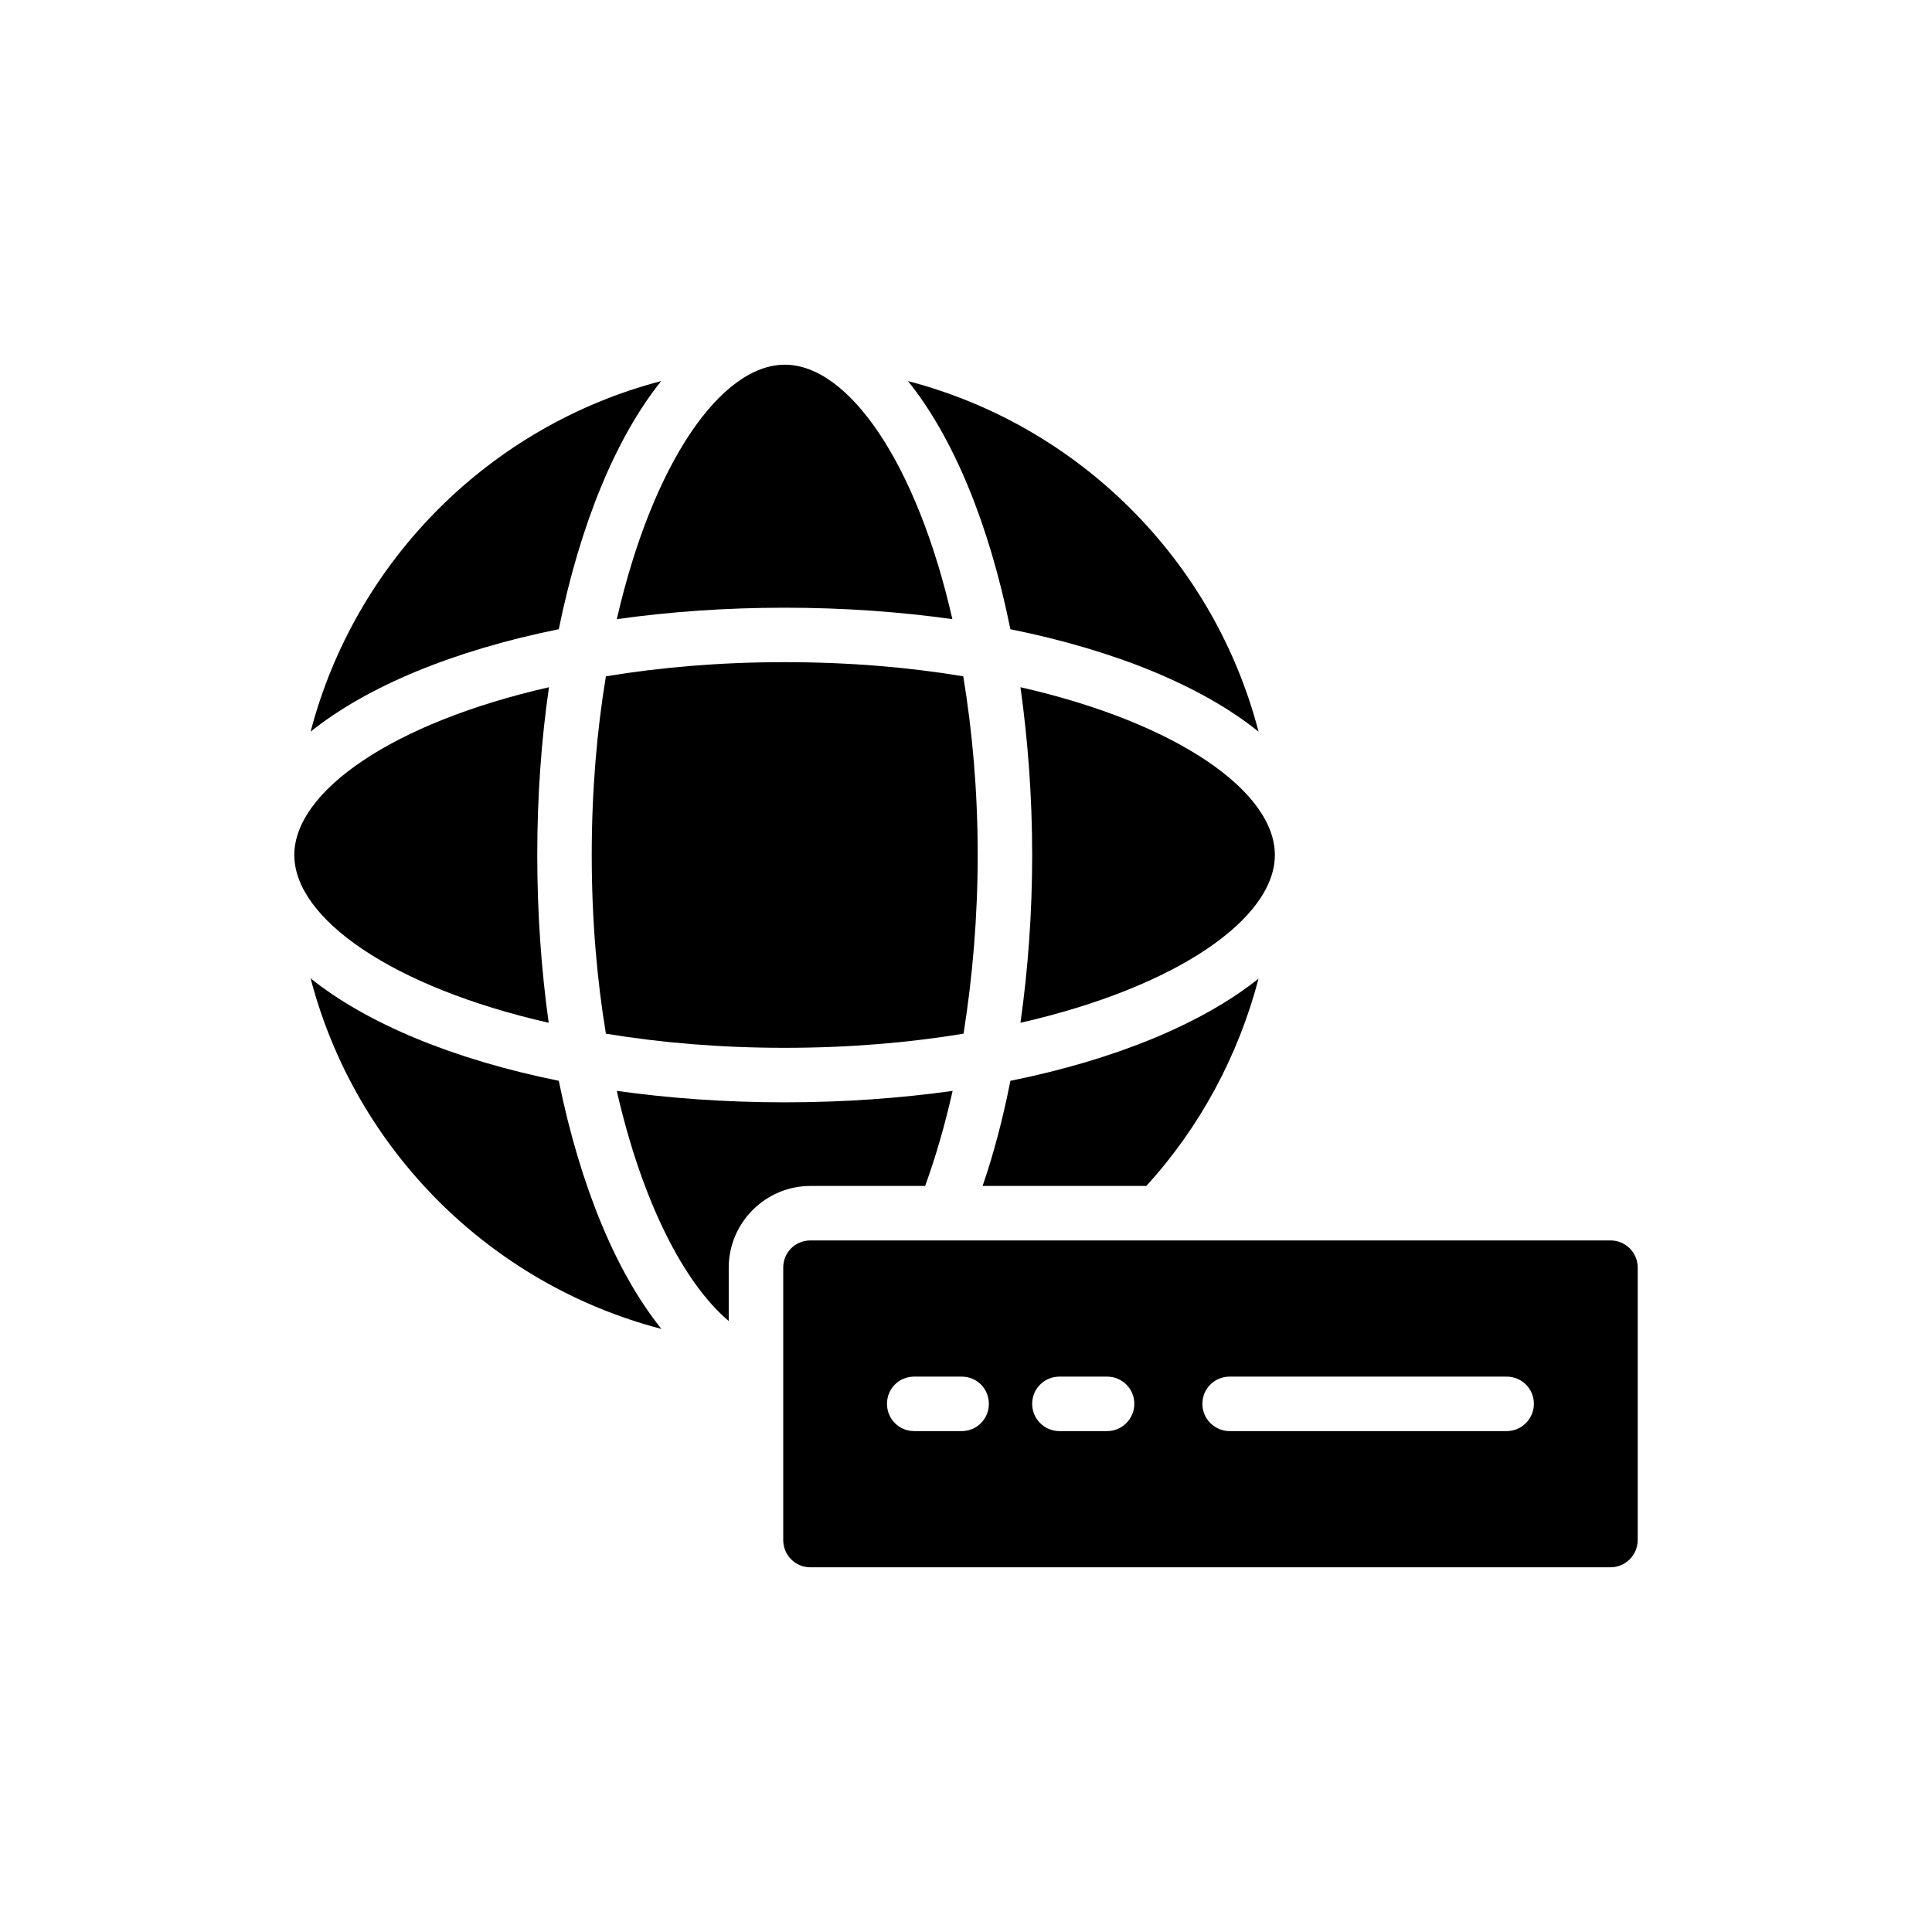 <?xml version="1.0" encoding="UTF-8"?>
<!-- Uploaded to: SVG Repo, www.svgrepo.com, Generator: SVG Repo Mixer Tools -->
<svg fill="#000000" width="800px" height="800px" version="1.1" viewBox="144 144 512 512" xmlns="http://www.w3.org/2000/svg">
 <g>
  <path d="m289.41 415.05c-1.949-13.93-3.031-28.875-3.031-44.465 0-15.586 1.082-30.527 3.106-44.461-41.578 9.449-67.492 27.648-67.492 44.461 0 16.82 25.914 35.016 67.418 44.465z"/>
  <path d="m226.32 337.89c14.941-11.984 37.898-21.52 65.762-27.141 5.703-27.938 15.16-50.816 27.141-65.762-45.332 11.832-81.062 47.562-92.902 92.902z"/>
  <path d="m292.08 430.42c-27.863-5.625-50.816-15.16-65.762-27.141 11.84 45.402 47.57 81.07 92.973 92.902-11.98-14.863-21.508-37.824-27.211-65.762z"/>
  <path d="m352 240.65c-16.891 0-35.012 25.922-44.539 67.43 14.004-1.957 28.875-3.031 44.465-3.031 15.594 0 30.535 1.074 44.465 3.031-9.453-41.508-27.57-67.43-44.391-67.43z"/>
  <path d="m337.12 494.09v-14.145c0-11.91 9.746-21.656 21.656-21.656h30.391c2.816-7.723 5.269-16.242 7.289-25.191-14.004 1.957-28.875 3.031-44.539 3.031-15.594 0-30.461-1.074-44.465-3.031 6.715 29.375 17.758 50.895 29.668 60.992z"/>
  <path d="m304.57 323.23c-2.383 14.438-3.754 30.246-3.754 47.348 0 17.109 1.371 32.922 3.754 47.359 14.438 2.383 30.316 3.746 47.352 3.746 17.109 0 32.988-1.363 47.426-3.746 2.383-14.949 3.754-30.969 3.754-47.359 0-17.102-1.445-32.91-3.824-47.348-14.363-2.391-30.246-3.754-47.355-3.754-17.035 0-32.914 1.367-47.352 3.754z"/>
  <path d="m384.62 244.99c11.984 14.863 21.512 37.824 27.141 65.762 27.934 5.625 50.891 15.16 65.762 27.141-11.766-45.34-47.5-81.07-92.902-92.902z"/>
  <path d="m404.4 458.29h43.383c14.293-15.664 24.398-34.578 29.742-54.934-14.941 11.91-37.898 21.445-65.762 27.07-1.949 9.887-4.402 19.277-7.363 27.863z"/>
  <path d="m414.43 326.12c1.949 13.926 3.106 28.875 3.106 44.461 0 15.23-1.082 30.246-3.106 44.465 41.508-9.457 67.422-27.648 67.422-44.465 0-16.816-25.844-35.012-67.422-44.461z"/>
  <path d="m570.79 472.73h-212.01c-4.043 0-7.219 3.176-7.219 7.219v72.184c0 3.969 3.176 7.219 7.219 7.219h212.01c3.969 0 7.219-3.25 7.219-7.219v-72.184c0-4.043-3.25-7.219-7.219-7.219zm-171.95 50.527h-12.559c-4.043 0-7.219-3.246-7.219-7.219 0-4.043 3.176-7.219 7.219-7.219h12.559c4.043 0 7.219 3.176 7.219 7.219 0 3.973-3.176 7.219-7.219 7.219zm38.547 0h-12.633c-3.969 0-7.219-3.246-7.219-7.219 0-4.043 3.25-7.219 7.219-7.219h12.633c3.969 0 7.219 3.176 7.219 7.219 0 3.973-3.25 7.219-7.219 7.219zm105.89 0h-73.414c-3.969 0-7.219-3.246-7.219-7.219 0-4.043 3.25-7.219 7.219-7.219h73.414c3.969 0 7.219 3.176 7.219 7.219 0 3.973-3.25 7.219-7.219 7.219z"/>
 </g>
</svg>